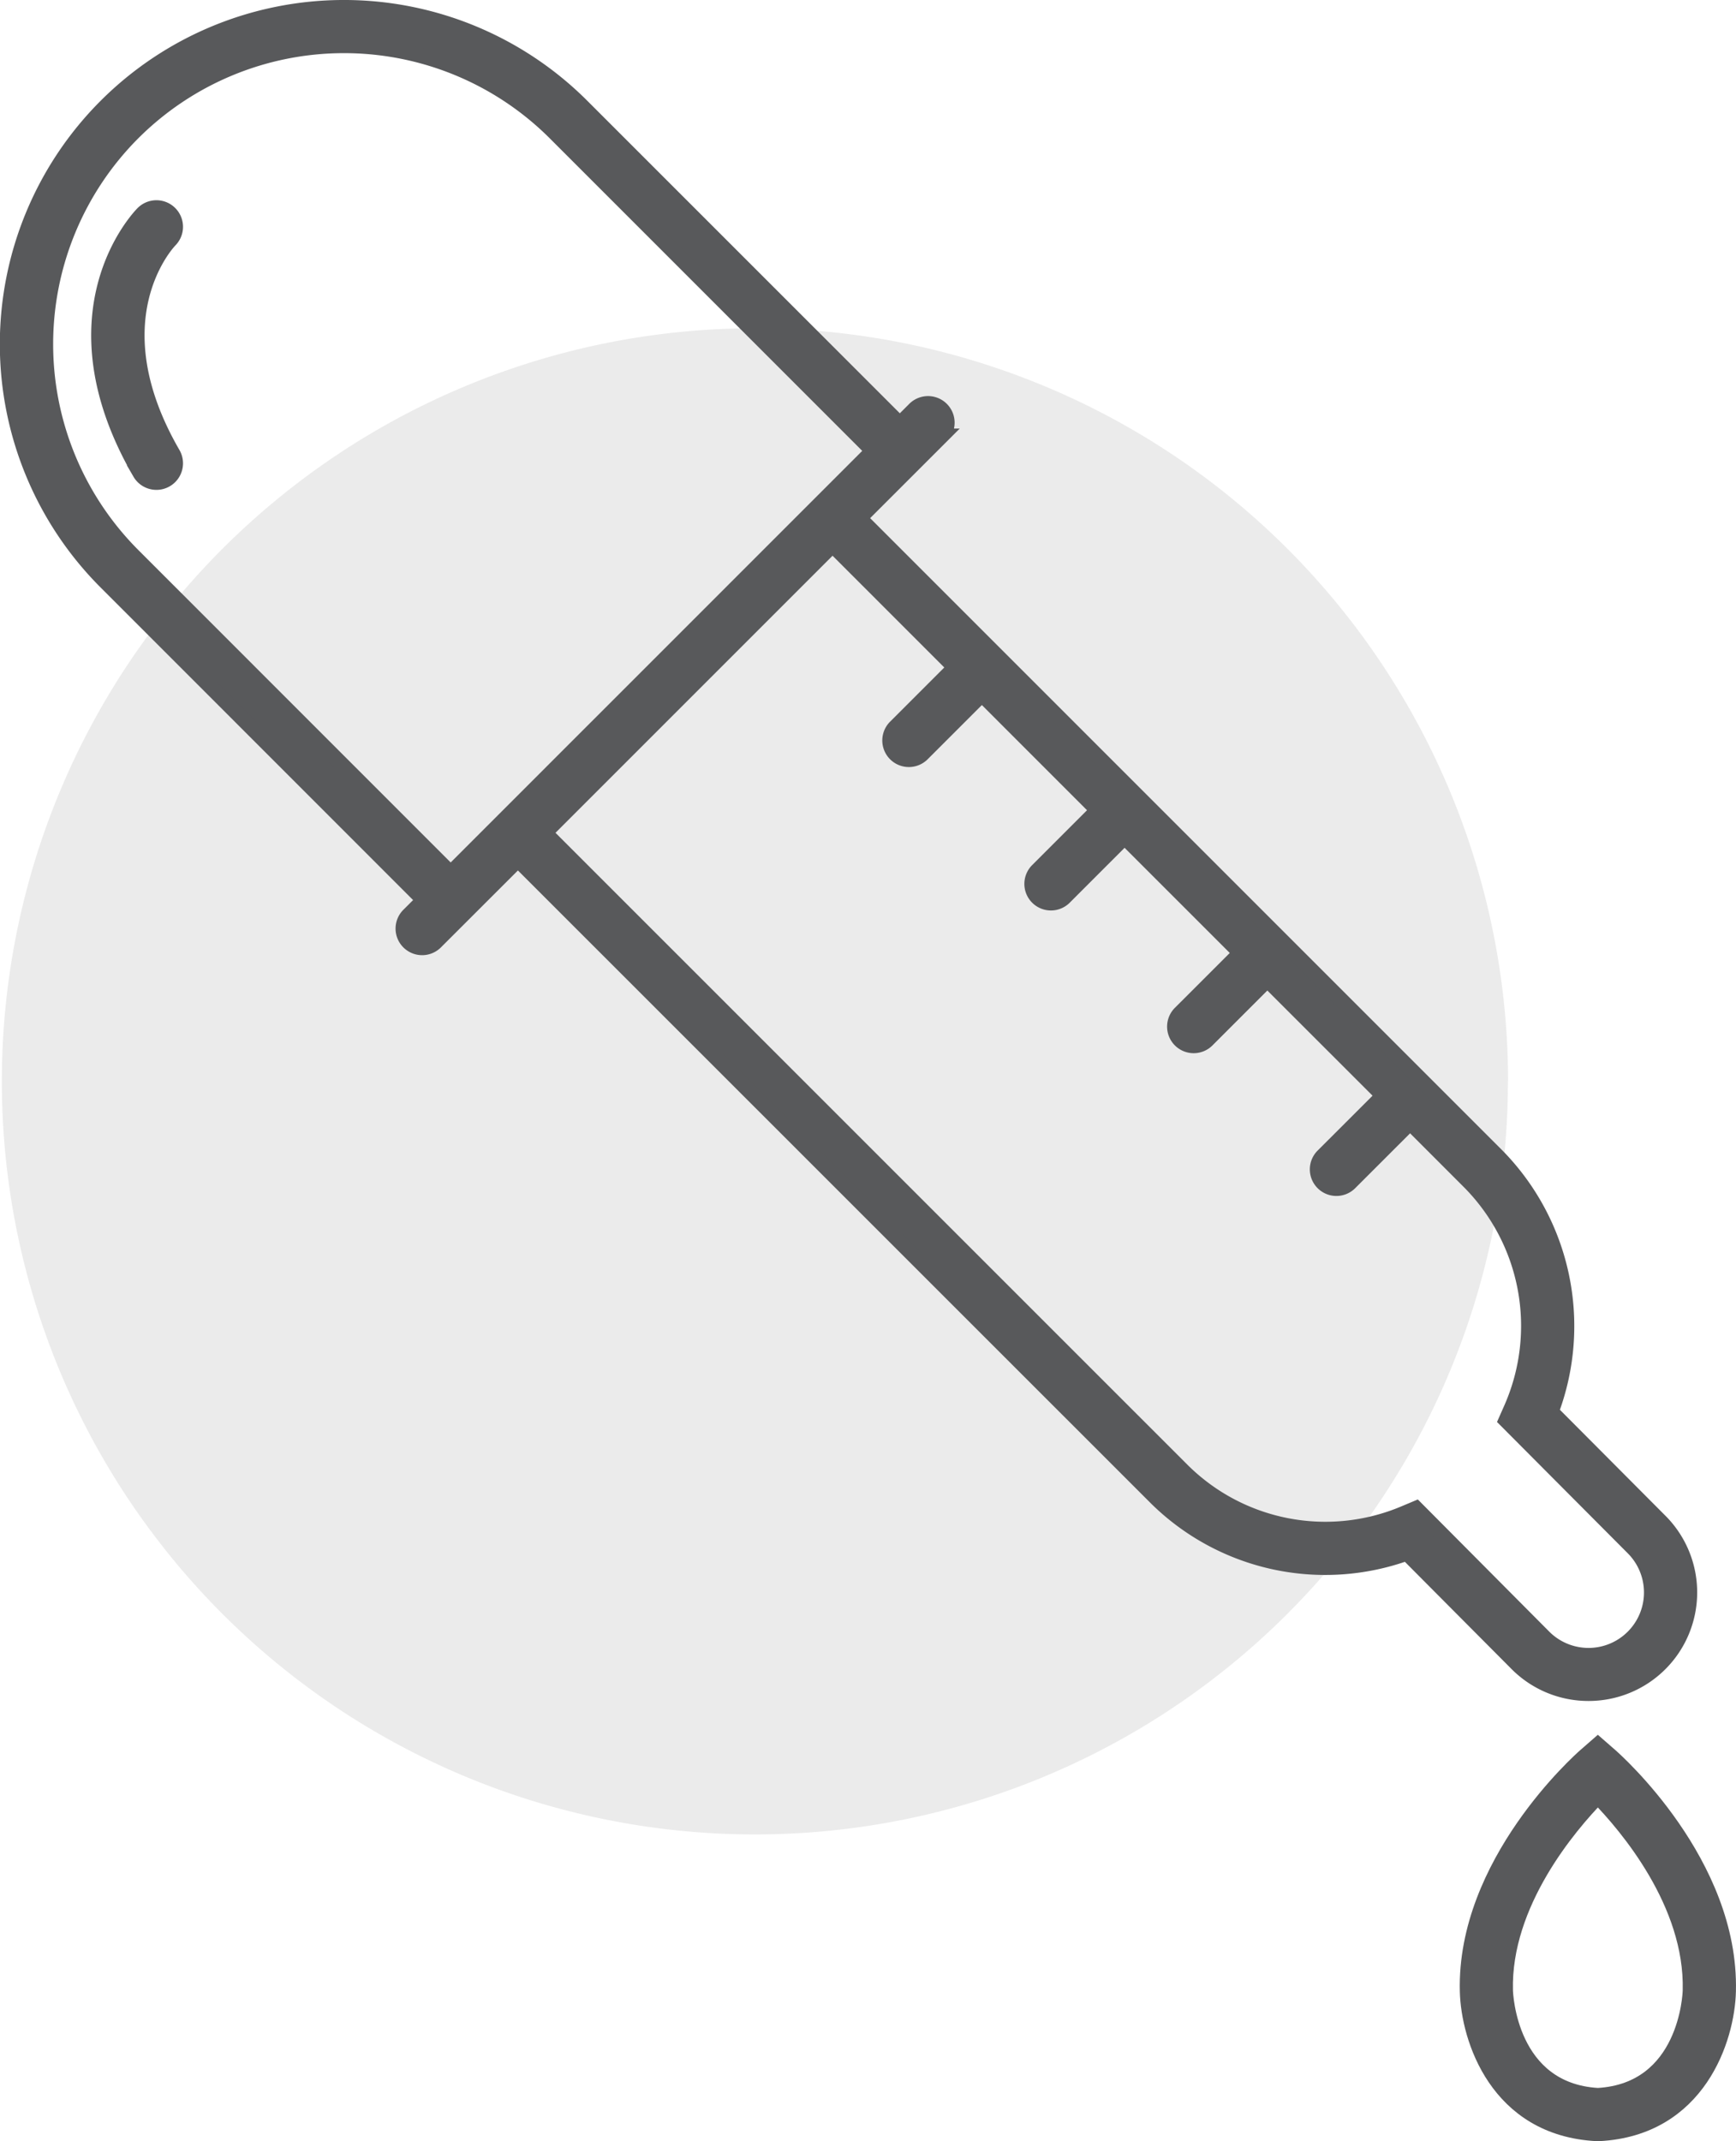 <svg xmlns="http://www.w3.org/2000/svg" width="86.22" height="106.335" viewBox="0 0 86.22 106.335">
  <g id="ICON_Flow_Cytometry" transform="translate(0.098 0.152)">
    <path id="Dot" d="M74.793,37.4A37.4,37.4,0,1,1,37.4,0a37.4,37.4,0,0,1,37.4,37.4" transform="translate(0.001 16.15)" fill="rgba(88,89,91,0.12)"/>
    <g id="Group_3605" data-name="Group 3605" transform="translate(0.277 0.223)">
      <path id="Path_1472" data-name="Path 1472" d="M105.6,117.681l-.622-.543-.622.543c-.245.215-6.02,5.339-5.857,11.7.055,2.333,1.47,6.811,6.431,7.066h.1c4.961-.255,6.376-4.733,6.431-7.065.163-6.361-5.611-11.485-5.857-11.7m-.622,16.874c-4.394-.259-4.585-5.019-4.591-5.222-.11-4.326,3.185-8.181,4.592-9.626,1.408,1.441,4.7,5.288,4.589,9.625-.006.2-.2,4.963-4.59,5.223" transform="translate(-25.995 -30.862)" fill="#58595b"/>
      <path id="Path_1473" data-name="Path 1473" d="M105.6,117.681l-.622-.543-.622.543c-.245.215-6.02,5.339-5.857,11.7.055,2.333,1.47,6.811,6.431,7.066h.1c4.961-.255,6.376-4.733,6.431-7.065C111.624,123.02,105.85,117.9,105.6,117.681Zm-.622,16.874c-4.394-.259-4.585-5.019-4.591-5.222-.11-4.326,3.185-8.181,4.592-9.626,1.408,1.441,4.7,5.288,4.589,9.625C109.566,129.535,109.375,134.3,104.982,134.555Z" transform="translate(-25.995 -30.862)" fill="none" stroke="#58595b" stroke-miterlimit="10" stroke-width="0.75"/>
      <path id="Path_1474" data-name="Path 1474" d="M78.9,84.1a5.015,5.015,0,0,0,3.548-8.561l-5.408-5.43a12.068,12.068,0,0,0-2.72-12.743L42.686,25.733l4.074-4.073a.945.945,0,1,0-1.336-1.337l-.733.733L28.905,5.272A16.717,16.717,0,0,0,5.263,28.913L21.047,44.7l-.732.732a.945.945,0,1,0,1.336,1.336L25.723,42.7,57.352,74.323a11.947,11.947,0,0,0,12.522,2.81l5.472,5.5A5.006,5.006,0,0,0,78.9,84.1M6.6,6.607a14.831,14.831,0,0,1,20.97,0L43.354,22.392,22.383,43.363,6.6,27.577a14.847,14.847,0,0,1,0-20.97m63.144,68.55a10.073,10.073,0,0,1-11.055-2.17L27.059,41.36,41.35,27.069l6.079,6.08-2.974,2.974a.945.945,0,0,0,1.336,1.336l2.975-2.974,5.752,5.753-2.973,2.974a.945.945,0,1,0,1.336,1.336l2.973-2.974,5.754,5.753L58.634,50.3a.945.945,0,1,0,1.336,1.336l2.974-2.974L68.7,54.415,65.723,57.39a.945.945,0,1,0,1.336,1.336l2.975-2.973L72.979,58.7a10.159,10.159,0,0,1,2.08,11.245l-.262.592,6.31,6.336A3.128,3.128,0,0,1,76.684,81.3L70.33,74.911Z" transform="translate(-0.375 -0.376)" fill="#58595b"/>
      <path id="Path_1475" data-name="Path 1475" d="M78.9,84.1a5.015,5.015,0,0,0,3.548-8.561l-5.408-5.43a12.068,12.068,0,0,0-2.72-12.743L42.686,25.733l4.074-4.073a.945.945,0,1,0-1.336-1.337l-.733.733L28.905,5.272A16.717,16.717,0,0,0,5.263,28.913L21.047,44.7l-.732.732a.945.945,0,1,0,1.336,1.336L25.723,42.7,57.352,74.323a11.947,11.947,0,0,0,12.522,2.81l5.472,5.5A5.006,5.006,0,0,0,78.9,84.1ZM6.6,6.607a14.831,14.831,0,0,1,20.97,0L43.354,22.392,22.383,43.363,6.6,27.577A14.847,14.847,0,0,1,6.6,6.607Zm63.144,68.55a10.073,10.073,0,0,1-11.055-2.17L27.059,41.36,41.35,27.069l6.079,6.08-2.974,2.974a.945.945,0,0,0,1.336,1.336l2.975-2.974,5.752,5.753-2.973,2.974a.945.945,0,1,0,1.336,1.336l2.973-2.974,5.754,5.753L58.634,50.3a.945.945,0,1,0,1.336,1.336l2.974-2.974L68.7,54.415,65.723,57.39a.945.945,0,1,0,1.336,1.336l2.975-2.973L72.979,58.7a10.159,10.159,0,0,1,2.08,11.245l-.262.592,6.31,6.336A3.128,3.128,0,0,1,76.684,81.3L70.33,74.911Z" transform="translate(-0.375 -0.376)" fill="none" stroke="#58595b" stroke-miterlimit="10" stroke-width="0.75"/>
      <path id="Path_1476" data-name="Path 1476" d="M10.034,14.106a.945.945,0,0,0-1.337.01c-.2.2-4.736,4.945-.145,12.881a.945.945,0,0,0,1.636-.947c-3.841-6.638-.3-10.447-.142-10.611a.945.945,0,0,0-.013-1.332" transform="translate(-1.976 -3.89)" fill="#58595b"/>
      <path id="Path_1477" data-name="Path 1477" d="M10.034,14.106a.945.945,0,0,0-1.337.01c-.2.2-4.736,4.945-.145,12.881a.945.945,0,0,0,1.636-.947c-3.841-6.638-.3-10.447-.142-10.611A.945.945,0,0,0,10.034,14.106Z" transform="translate(-1.976 -3.89)" fill="none" stroke="#58595b" stroke-miterlimit="10" stroke-width="0.75"/>
    </g>
  </g>
</svg>
